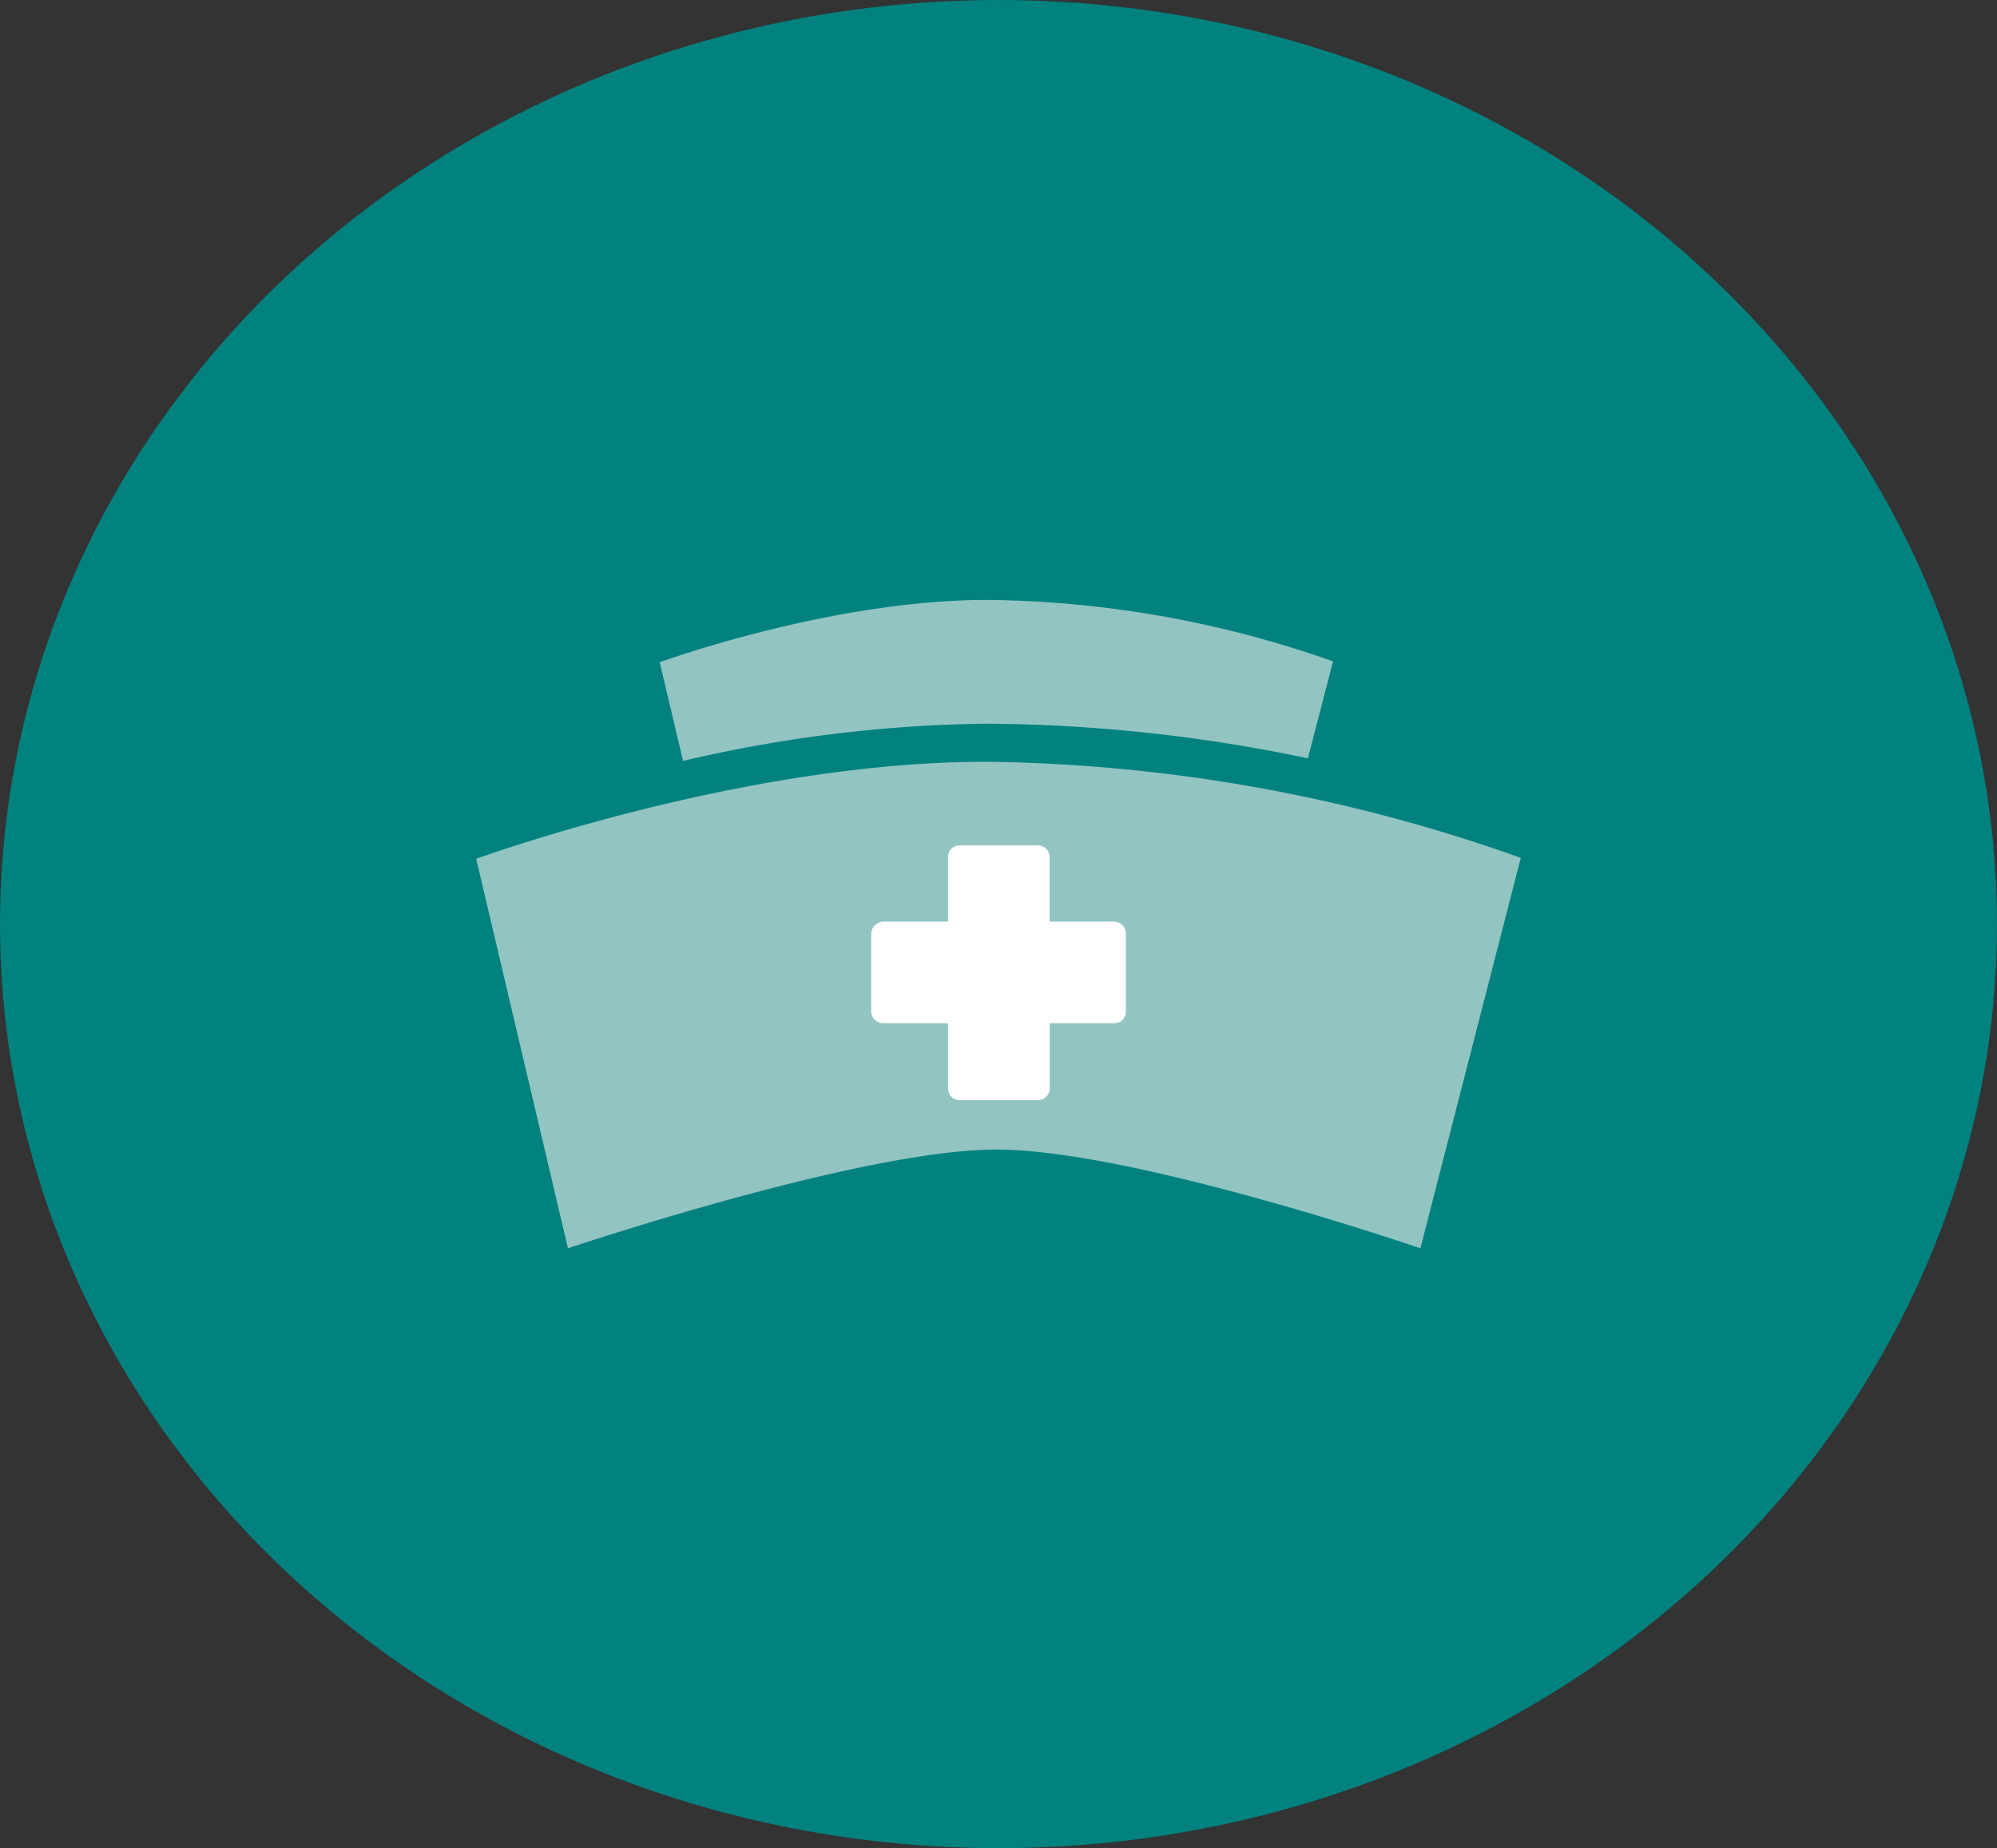 <?xml version="1.0" encoding="UTF-8"?> <svg xmlns="http://www.w3.org/2000/svg" xmlns:xlink="http://www.w3.org/1999/xlink" width="174" height="161" viewBox="0 0 174 161"><rect x="0" y="0" width="174" height="161" fill="#333333" stroke="none"/><defs><clipPath id="clip-path"><rect id="Rectangle_224" data-name="Rectangle 224" width="91.016" height="56.48" fill="#92c4c2"></rect></clipPath></defs><g id="Group_437" data-name="Group 437" transform="translate(-252 -4837)"><ellipse id="Ellipse_62" data-name="Ellipse 62" cx="87" cy="80.5" rx="87" ry="80.5" transform="translate(252 4837)" fill="#01827f"></ellipse><g id="Group_436" data-name="Group 436" transform="translate(293.492 4889.26)"><g id="Group_435" data-name="Group 435" clip-path="url(#clip-path)"><path id="Path_761" data-name="Path 761" d="M331.6,5.354,329.41,13.8a139.6,139.6,0,0,0-28.051-3.016,120.967,120.967,0,0,0-26.392,3.242l-2.036-8.6C277,4,289.67,0,301.509,0A93,93,0,0,1,331.6,5.354" transform="translate(-256.944)" fill="#92c4c2"></path><path id="Path_762" data-name="Path 762" d="M44.415,240.745a143.173,143.173,0,0,1,46.6,8.37l-8.747,34.009c-6.033-2.036-26.543-8.6-36.949-8.6-10.331,0-31.143,6.56-37.326,8.6L0,249.191c5.354-1.885,25.563-8.446,44.415-8.446" transform="translate(0 -226.644)" fill="#92c4c2"></path><path id="Path_763" data-name="Path 763" d="M594.219,371.71h-5.627a1.108,1.108,0,0,0-1.075,1.075v6.765a1.054,1.054,0,0,0,1.075,1.012h5.627v5.69a1,1,0,0,0,1.012,1.012H602a1.015,1.015,0,0,0,1.075-1.012v-5.69H608.7a1,1,0,0,0,1.012-1.012v-6.765a1.054,1.054,0,0,0-1.012-1.075H603.07v-5.627A1.015,1.015,0,0,0,602,365.072H595.23a1,1,0,0,0-1.012,1.012Z" transform="translate(-553.105 -343.689)" fill="#fff"></path></g></g></g></svg> 